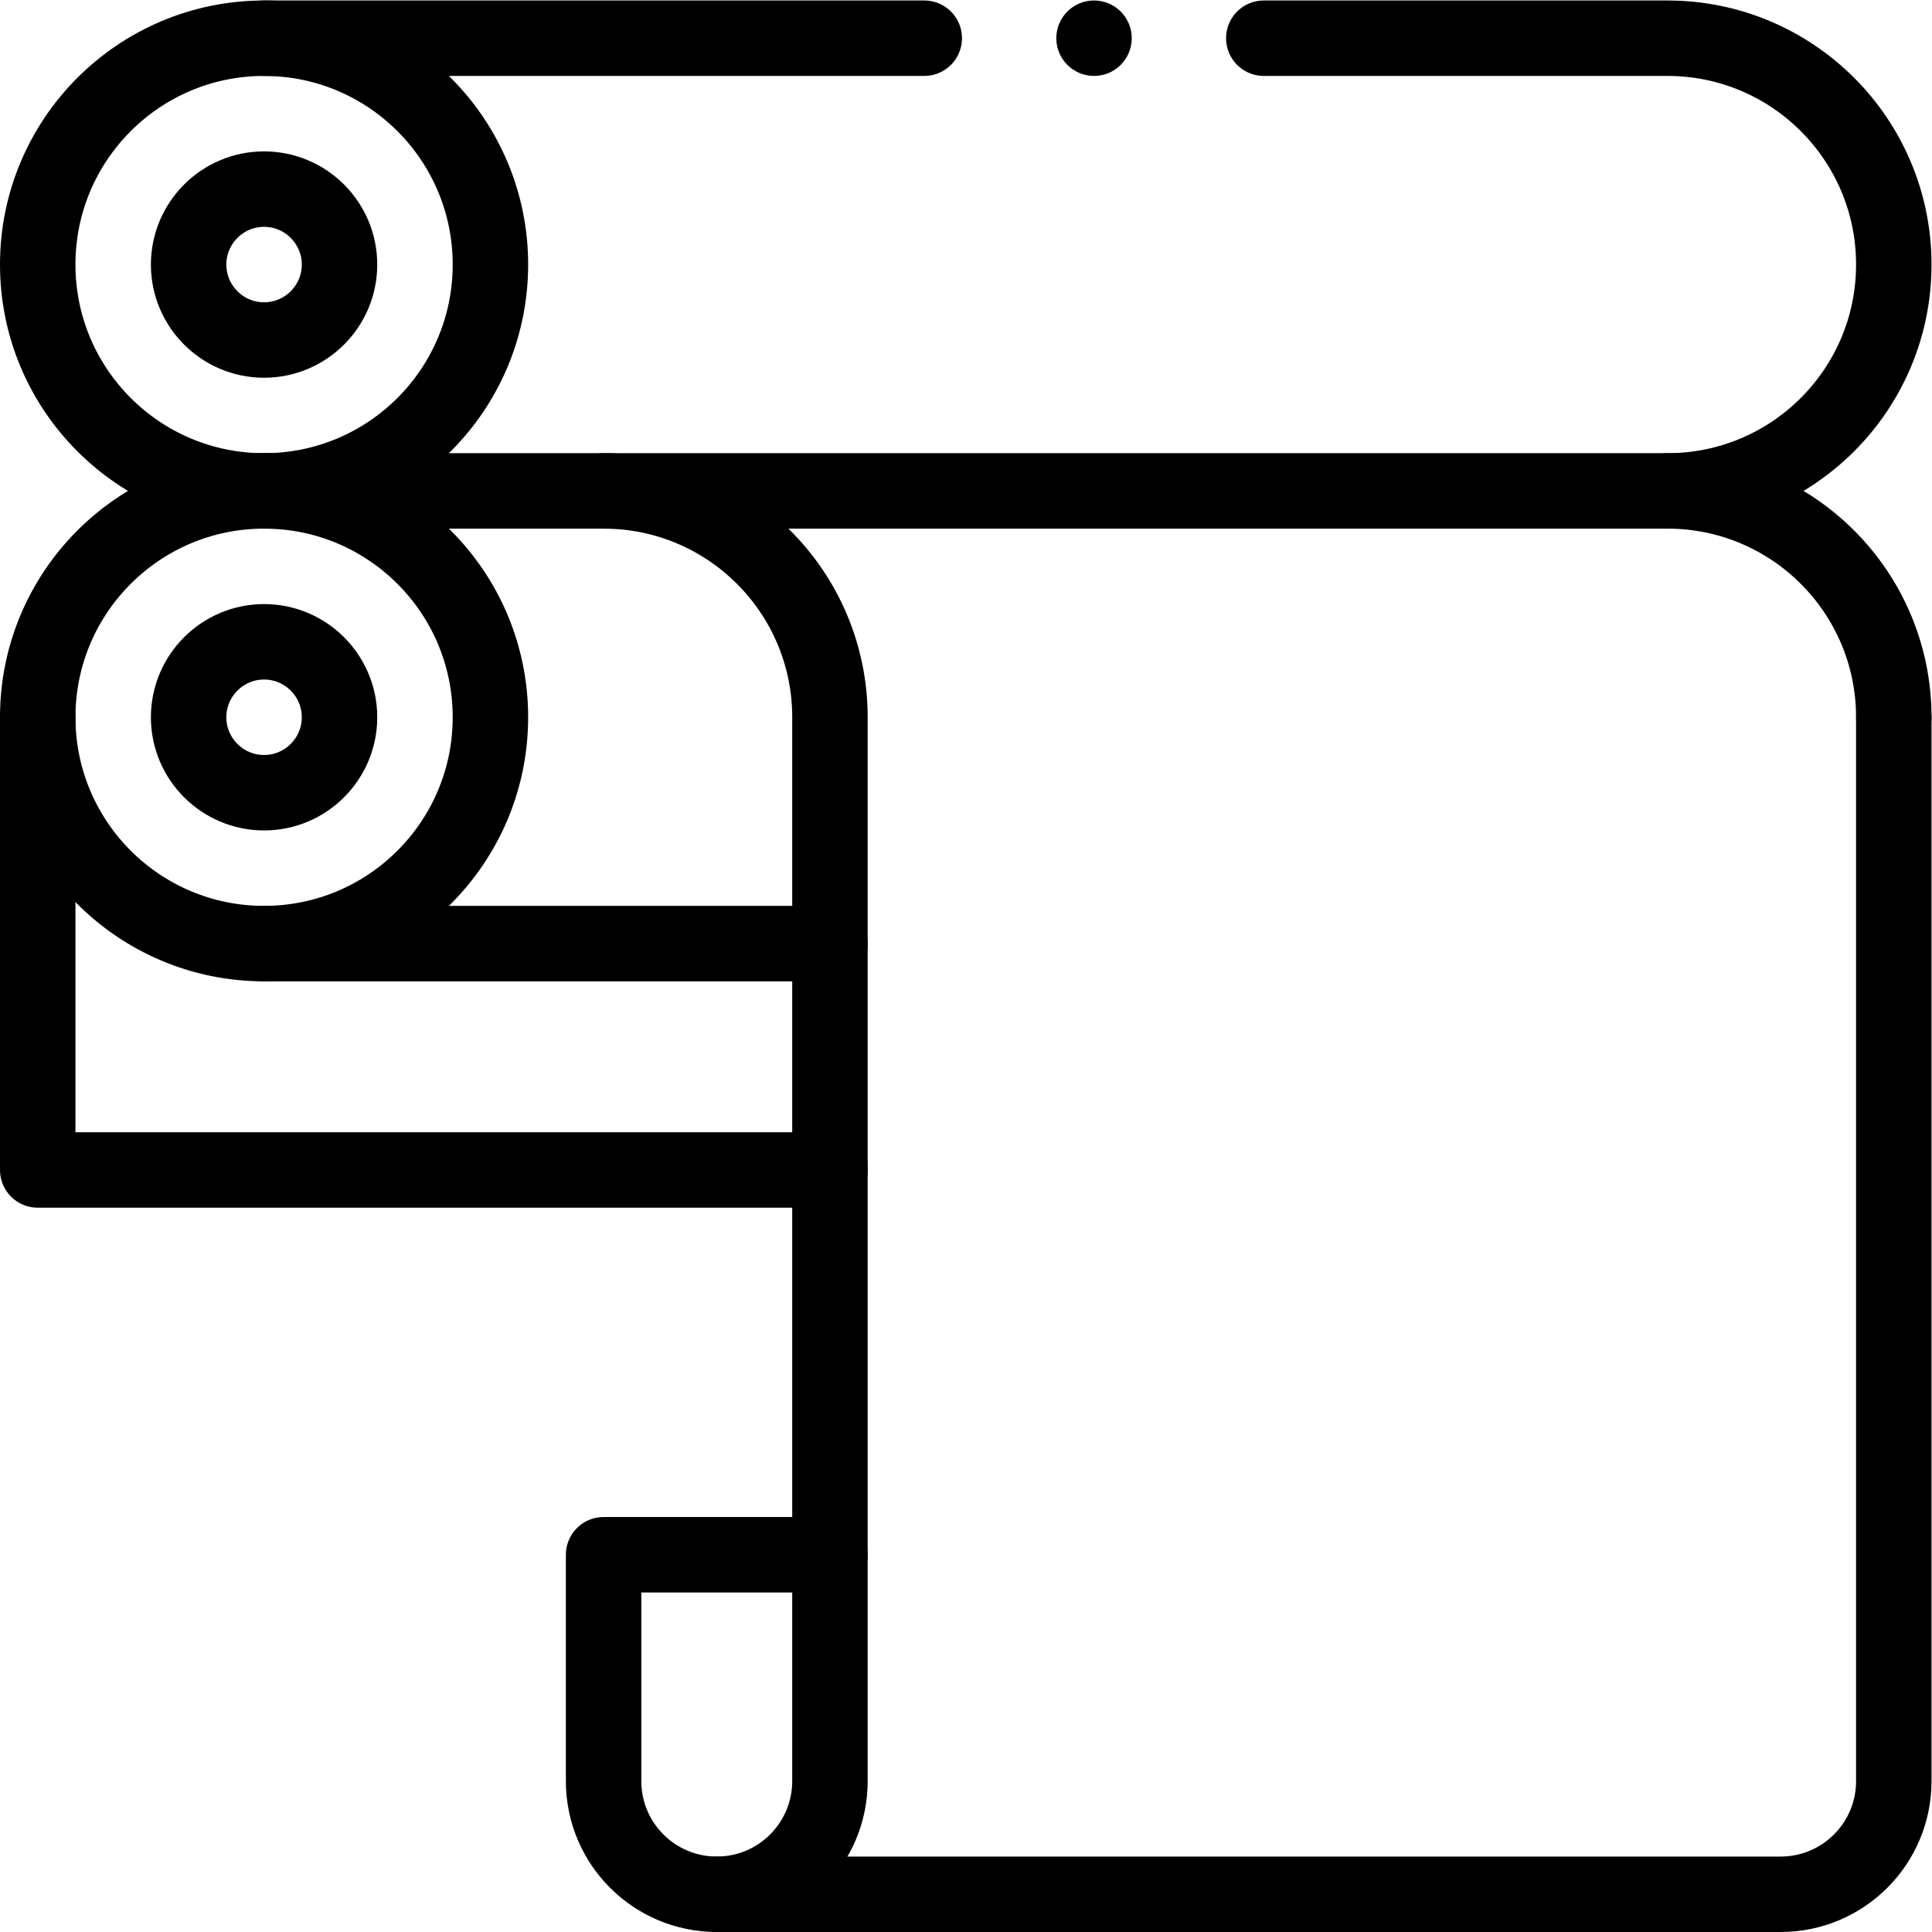 <?xml version="1.0" encoding="UTF-8" standalone="no"?>
<!-- Created with Inkscape (http://www.inkscape.org/) -->

<svg
   version="1.1"
   id="svg2142"
   xml:space="preserve"
   width="682.667"
   height="682.667"
   viewBox="0 0 682.667 682.667"
   xmlns="http://www.w3.org/2000/svg"
   xmlns:svg="http://www.w3.org/2000/svg"><defs
     id="defs2146"><clipPath
       clipPathUnits="userSpaceOnUse"
       id="clipPath2156"><path
         d="M 0,512 H 512 V 0 H 0 Z"
         id="path2154" /></clipPath></defs><g
     id="g2148"
     transform="matrix(1.333,0,0,-1.333,0,682.667)"><g
       id="g2150"><g
         id="g2152"
         clip-path="url(#clipPath2156)"><g
           id="g2158"
           transform="translate(70,502)"><path
             d="m 0,0 c 33.14,0 60,-26.86 60,-60 0,-33.14 -26.86,-60 -60,-60 -33.14,0 -60,26.86 -60,60 0,33.14 26.86,60 60,60 z"
             style="fill:none;stroke:#000000;stroke-width:20;stroke-linecap:round;stroke-linejoin:round;stroke-miterlimit:10;stroke-dasharray:none;stroke-opacity:1"
             id="path2160" /></g><g
           id="g2162"
           transform="translate(70,422)"><path
             d="m 0,0 c -11.03,0 -20,8.97 -20,20 0,11.02 8.97,20 20,20 C 11.03,40 20,31.02 20,20 20,8.97 11.03,0 0,0 Z"
             style="fill:none;stroke:#000000;stroke-width:20;stroke-linecap:round;stroke-linejoin:round;stroke-miterlimit:10;stroke-dasharray:none;stroke-opacity:1"
             id="path2164" /></g><g
           id="g2166"
           transform="translate(70,382)"><path
             d="m 0,0 c 33.14,0 60,-26.86 60,-60 0,-33.14 -26.86,-60 -60,-60 -33.14,0 -60,26.86 -60,60 0,33.14 26.86,60 60,60 z"
             style="fill:none;stroke:#000000;stroke-width:20;stroke-linecap:round;stroke-linejoin:round;stroke-miterlimit:10;stroke-dasharray:none;stroke-opacity:1"
             id="path2168" /></g><g
           id="g2170"
           transform="translate(70,302)"><path
             d="m 0,0 c -11.03,0 -20,8.97 -20,20 0,11.02 8.97,20 20,20 C 11.03,40 20,31.02 20,20 20,8.97 11.03,0 0,0 Z"
             style="fill:none;stroke:#000000;stroke-width:20;stroke-linecap:round;stroke-linejoin:round;stroke-miterlimit:10;stroke-dasharray:none;stroke-opacity:1"
             id="path2172" /></g><g
           id="g2174"
           transform="translate(220,262)"><path
             d="M 0,0 H -150"
             style="fill:none;stroke:#000000;stroke-width:20;stroke-linecap:round;stroke-linejoin:round;stroke-miterlimit:10;stroke-dasharray:none;stroke-opacity:1"
             id="path2176" /></g><g
           id="g2178"
           transform="translate(442,382)"><path
             d="M 0,0 C 33.14,0 60,-26.86 60,-60"
             style="fill:none;stroke:#000000;stroke-width:20;stroke-linecap:round;stroke-linejoin:round;stroke-miterlimit:10;stroke-dasharray:none;stroke-opacity:1"
             id="path2180" /></g><g
           id="g2182"
           transform="translate(220,100)"><path
             d="m 0,0 v 222 c 0,33.14 -26.86,60 -60,60"
             style="fill:none;stroke:#000000;stroke-width:20;stroke-linecap:round;stroke-linejoin:round;stroke-miterlimit:10;stroke-dasharray:none;stroke-opacity:1"
             id="path2184" /></g><g
           id="g2186"
           transform="translate(502,322)"><path
             d="m 0,0 v -282 c 0,-16.57 -13.43,-30 -30,-30 h -282"
             style="fill:none;stroke:#000000;stroke-width:20;stroke-linecap:round;stroke-linejoin:round;stroke-miterlimit:10;stroke-dasharray:none;stroke-opacity:1"
             id="path2188" /></g><g
           id="g2190"
           transform="translate(190,10)"><path
             d="M 0,0 C -16.57,0 -30,13.43 -30,30 V 90 H 30 V 30 C 30,13.43 16.57,0 0,0 Z"
             style="fill:none;stroke:#000000;stroke-width:20;stroke-linecap:round;stroke-linejoin:round;stroke-miterlimit:10;stroke-dasharray:none;stroke-opacity:1"
             id="path2192" /></g><g
           id="g2194"
           transform="translate(220,202)"><path
             d="M 0,0 H -210 V 120"
             style="fill:none;stroke:#000000;stroke-width:20;stroke-linecap:round;stroke-linejoin:round;stroke-miterlimit:10;stroke-dasharray:none;stroke-opacity:1"
             id="path2196" /></g><g
           id="g2198"
           transform="translate(300,502)"><path
             d="m 0,0 c 0,-5.523 -4.478,-10 -10,-10 -5.522,0 -10,4.477 -10,10 0,5.523 4.478,10 10,10 C -4.478,10 0,5.523 0,0"
             style="fill:#000000;fill-opacity:1;fill-rule:nonzero;stroke:none"
             id="path2200" /></g><g
           id="g2202"
           transform="translate(70,502)"><path
             d="M 0,0 H 175"
             style="fill:none;stroke:#000000;stroke-width:20;stroke-linecap:round;stroke-linejoin:round;stroke-miterlimit:10;stroke-dasharray:none;stroke-opacity:1"
             id="path2204" /></g><g
           id="g2206"
           transform="translate(335.002,502)"><path
             d="m 0,0 h 106.998 c 33.14,0 60,-26.86 60,-60 0,-33.14 -26.86,-60 -60,-60 h -372"
             style="fill:none;stroke:#000000;stroke-width:20;stroke-linecap:round;stroke-linejoin:round;stroke-miterlimit:10;stroke-dasharray:none;stroke-opacity:1"
             id="path2208" /></g></g></g></g></svg>
